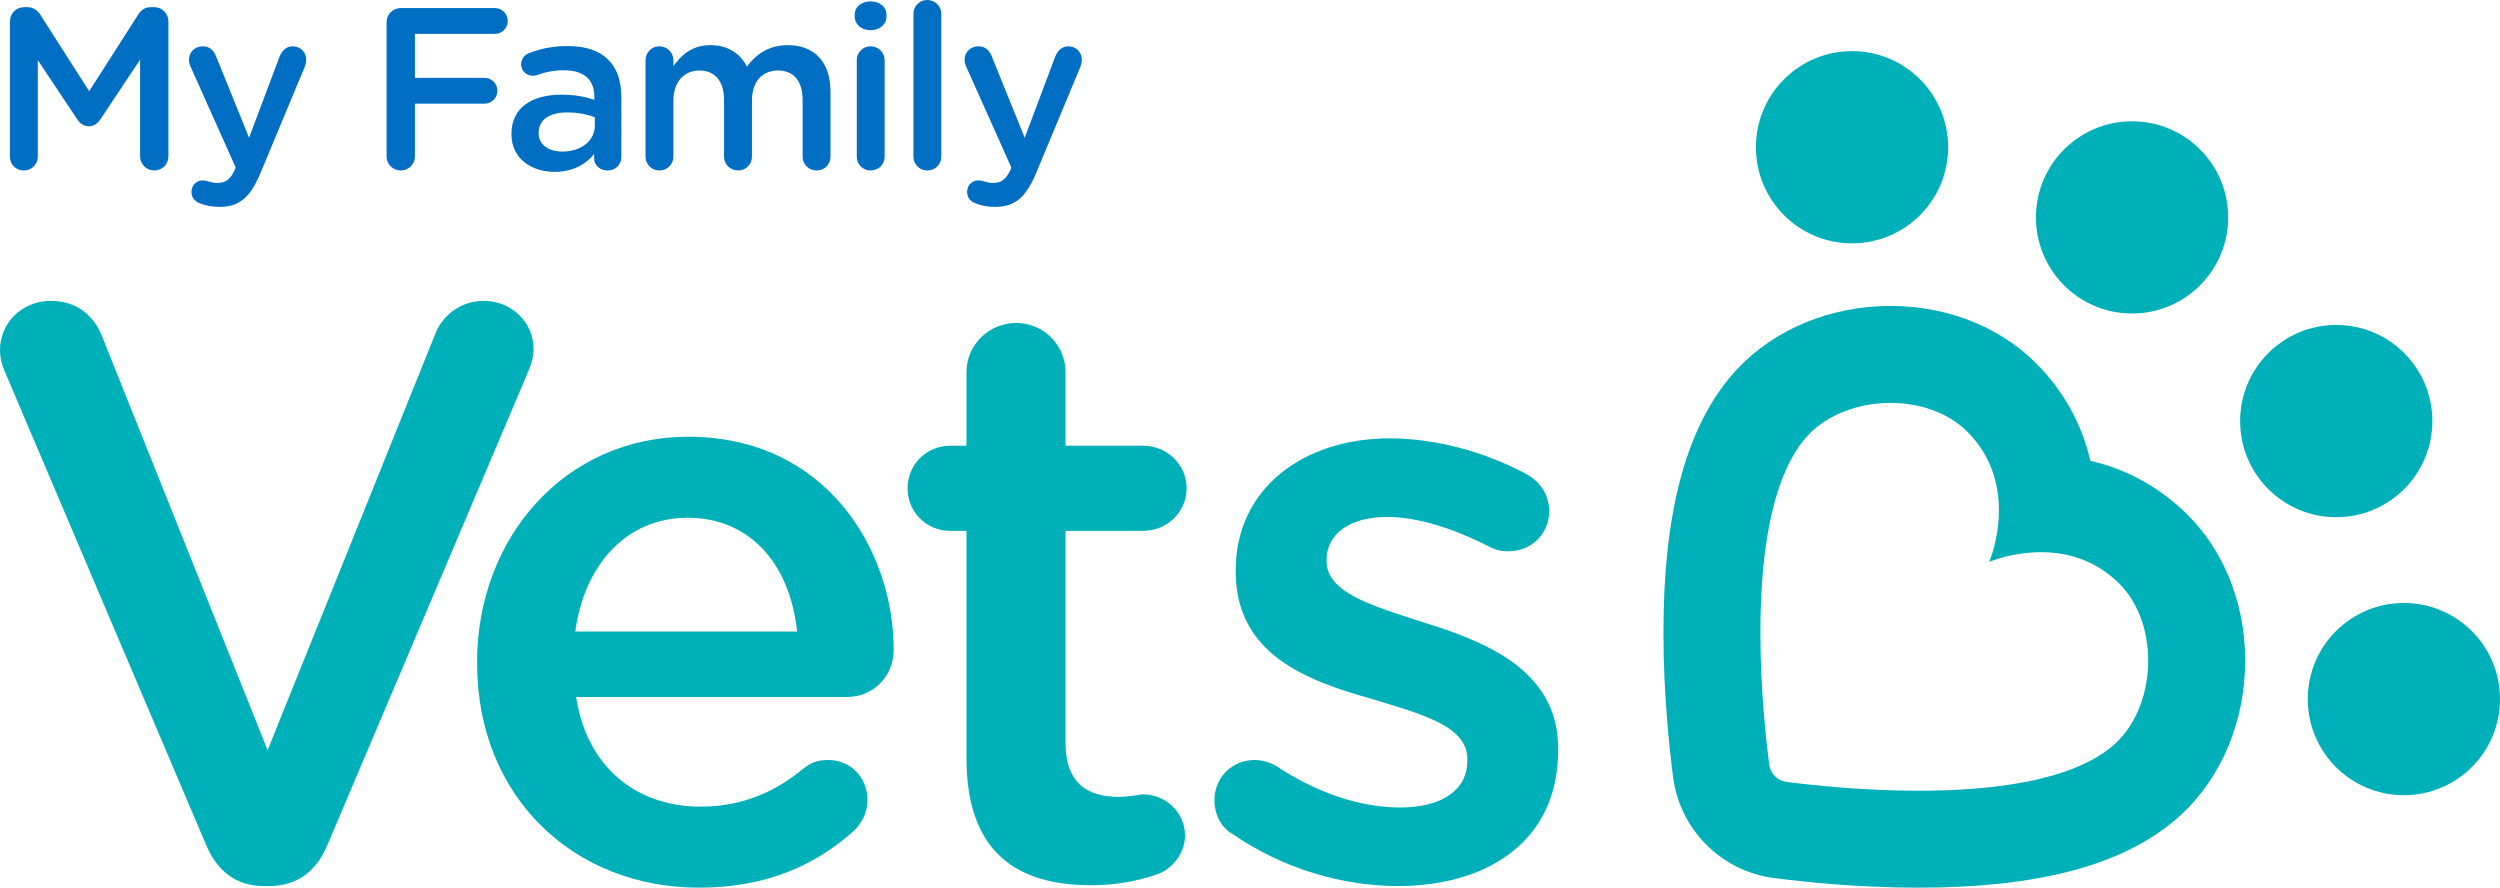 <?xml version="1.0" encoding="utf-8"?>
<!-- Generator: Adobe Illustrator 25.0.1, SVG Export Plug-In . SVG Version: 6.00 Build 0)  -->
<svg version="1.1" id="Layer_1" xmlns="http://www.w3.org/2000/svg" xmlns:xlink="http://www.w3.org/1999/xlink" x="0px" y="0px"
	 viewBox="0 0 1439.305 511.059" style="enable-background:new 0 0 1439.305 511.059;" xml:space="preserve">
<g id="Artwork_33_1_">
	<g>
		<defs>
			<rect id="SVGID_1_" width="1439.305" height="511.059"/>
		</defs>
		<clipPath id="SVGID_2_">
			<use href="#SVGID_1_"  style="overflow:visible;"/>
		</clipPath>
		<g style="clip-path:url(#SVGID_2_);">
			<defs>
				<rect id="SVGID_3_" width="1439.305" height="511.059"/>
			</defs>
			<clipPath id="SVGID_4_">
				<use href="#SVGID_3_"  style="overflow:visible;"/>
			</clipPath>
			<path style="clip-path:url(#SVGID_4_);fill:#00B0B9;" d="M118.732,486.553L3.299,215.159c-1.886-4.243-3.297-8.483-3.297-13.669
				c0-15.548,12.716-28.271,29.21-28.271c15.077,0,24.974,8.483,29.682,20.734l95.182,237.94l96.589-239.822
				c3.765-9.901,14.134-18.852,27.799-18.852c16.016,0,28.742,12.251,28.742,27.803c0,4.24-1.418,8.947-2.829,12.248
				L188.465,486.553c-6.119,14.605-16.963,23.56-33.454,23.56h-3.297C135.695,510.112,124.862,501.158,118.732,486.553"/>
			<path style="clip-path:url(#SVGID_4_);fill:#00B0B9;" d="M402.368,511.051c-72.086,0-127.685-52.298-127.685-129.096v-0.947
				c0-71.147,50.416-129.571,121.563-129.571c79.155,0,118.263,65.021,118.263,122.502c0,16.023-12.248,27.332-26.853,27.332
				h-155.96c6.129,40.519,34.868,63.132,71.622,63.132c24.024,0,42.869-8.479,58.892-21.67c4.24-3.297,8.008-5.183,14.609-5.183
				c12.716,0,22.617,9.89,22.617,23.088c0,7.065-3.3,13.191-7.544,17.434C469.275,498.335,441.007,511.051,402.368,511.051
				 M458.909,363.574c-3.768-36.75-25.442-65.493-63.135-65.493c-34.864,0-59.367,26.86-64.55,65.493H458.909z"/>
			<path style="clip-path:url(#SVGID_4_);fill:#00B0B9;" d="M556.43,436.607V305.621h-9.422c-13.666,0-24.499-10.837-24.499-24.499
				c0-13.666,10.833-24.506,24.499-24.506h9.422v-42.405c0-15.545,12.726-28.271,28.742-28.271
				c15.548,0,28.271,12.726,28.271,28.271v42.405h44.758c13.662,0,24.971,10.84,24.971,24.506c0,13.662-11.308,24.499-24.971,24.499
				h-44.758v122.031c0,22.145,11.308,31.1,30.625,31.1c6.601,0,12.251-1.414,14.134-1.414c12.726,0,24.035,10.365,24.035,23.556
				c0,10.369-7.072,18.852-15.08,22.149c-12.255,4.236-24.031,6.594-39.108,6.594C586.118,509.636,556.43,491.262,556.43,436.607"/>
			<path style="clip-path:url(#SVGID_4_);fill:#00B0B9;" d="M710.025,480.424c-6.122-3.3-10.833-10.362-10.833-19.788
				c0-12.723,9.89-23.088,23.088-23.088c4.708,0,8.951,1.414,12.248,3.297c24.035,16.02,49.002,24.031,71.615,24.031
				c24.506,0,38.643-10.365,38.643-26.856v-0.943c0-19.316-26.385-25.917-55.602-34.864c-36.754-10.369-77.744-25.446-77.744-73.033
				v-0.939c0-47.119,39.111-75.862,88.581-75.862c26.385,0,54.184,7.54,78.219,20.259c8.004,4.243,13.659,11.78,13.659,21.677
				c0,13.191-10.362,23.085-23.56,23.085c-4.708,0-7.533-0.943-11.308-2.829c-20.259-10.365-40.987-16.963-58.421-16.963
				c-22.145,0-34.868,10.369-34.868,24.506v0.936c0,18.381,26.86,25.917,56.067,35.343c36.286,11.308,77.273,27.799,77.273,72.558
				v0.943c0,52.302-40.522,78.219-92.346,78.219C773.167,510.113,738.771,500.216,710.025,480.424"/>
			<path style="clip-path:url(#SVGID_4_);fill:#00B0B9;" d="M1439.302,402.491c0-30.564-24.774-55.338-55.334-55.338
				c-30.564,0-55.331,24.774-55.331,55.338c0,30.56,24.767,55.335,55.331,55.335
				C1414.528,457.826,1439.302,433.052,1439.302,402.491"/>
			<path style="clip-path:url(#SVGID_4_);fill:#00B0B9;" d="M1121.585,84.769c0-30.564-24.778-55.338-55.335-55.338
				c-30.564,0-55.338,24.774-55.338,55.338s24.774,55.335,55.338,55.335C1096.808,140.104,1121.585,115.333,1121.585,84.769"/>
			<path style="clip-path:url(#SVGID_4_);fill:#00B0B9;" d="M1227.47,180.497c30.571,0,55.338-24.778,55.338-55.338
				c0-30.564-24.767-55.335-55.338-55.335c-30.56,0-55.335,24.774-55.335,55.335S1196.906,180.497,1227.47,180.497"/>
			<path style="clip-path:url(#SVGID_4_);fill:#00B0B9;" d="M1345.029,297.761c30.568,0,55.338-24.778,55.338-55.338
				c0-30.564-24.771-55.338-55.338-55.338c-30.564,0-55.334,24.774-55.334,55.338
				C1289.695,272.983,1314.465,297.761,1345.029,297.761"/>
			<path style="clip-path:url(#SVGID_4_);fill:#00B0B9;" d="M1292.451,386.56c1.647-34.686-10.308-67.472-32.793-89.956
				c-15.823-15.823-34.904-26.403-56.192-31.328c-4.926-21.292-15.509-40.379-31.328-56.195
				c-22.492-22.485-55.274-34.439-89.96-32.789c-34.661,1.647-66.146,16.637-86.381,41.129
				c-25.653,31.05-38.118,79.044-38.118,146.727c0,35.322,3.486,67.357,5.561,83.309c1.968,15.119,8.919,28.65,19.156,38.89
				c10.233,10.237,23.76,17.188,38.89,19.156c15.948,2.075,47.977,5.558,83.305,5.558c67.679,0,115.68-12.469,146.726-38.118
				C1275.813,452.707,1290.804,421.221,1292.451,386.56 M1215.764,429.904c-24.31,20.084-70.022,25.335-111.173,25.335
				c-32.414,0-62.003-3.254-76.112-5.09c-2.579-0.339-4.886-1.518-6.629-3.261c-1.739-1.743-2.918-4.047-3.258-6.636
				c-1.836-14.098-5.093-43.687-5.093-76.105c0-41.158,5.254-86.866,25.335-111.173c21.499-26.031,69.958-28.299,93.828-4.422
				c14.273,14.273,18.163,31.071,18.163,45.141c0,16.798-5.533,29.71-5.572,29.792c0.082-0.036,12.991-5.576,29.793-5.576
				c14.069,0,30.868,3.886,45.137,18.159C1244.067,359.947,1241.795,408.398,1215.764,429.904"/>
			<path style="clip-path:url(#SVGID_4_);fill:#006EC2;" d="M5.715,12.339c0-4.511,3.583-8.226,8.226-8.226h1.718
				c3.583,0,5.972,1.857,7.562,4.379l28.117,44.03L79.59,8.36c1.718-2.786,4.108-4.247,7.426-4.247h1.722
				c4.643,0,8.226,3.715,8.226,8.226v77.716c0,4.511-3.583,8.087-8.226,8.087c-4.372,0-8.087-3.715-8.087-8.087V34.352L57.97,68.434
				c-1.725,2.654-3.843,4.247-6.897,4.247c-2.915,0-5.04-1.593-6.761-4.247L21.763,34.616v55.57c0,4.511-3.583,7.954-8.087,7.954
				c-4.511,0-7.962-3.443-7.962-7.954V12.339z"/>
			<path style="clip-path:url(#SVGID_4_);fill:#006EC2;" d="M115.269,117.111c-2.386-0.8-5.04-2.786-5.04-6.633
				c0-3.979,3.047-6.633,6.501-6.633c1.322,0,2.122,0.264,2.915,0.532c1.857,0.532,3.315,0.929,5.572,0.929
				c4.776,0,7.294-1.99,9.944-7.426l0.532-1.461l-25.996-58.088c-0.529-1.197-0.925-2.786-0.925-3.847
				c0-4.508,3.447-7.822,7.958-7.822c4.108,0,6.365,2.386,7.822,6.101l18.834,46.551l17.502-46.551
				c1.329-3.315,3.583-6.101,7.694-6.101c4.243,0,7.694,3.315,7.694,7.558c0,1.325-0.4,3.05-0.661,3.847l-25.599,61.407
				c-5.968,14.319-12.337,19.627-23.606,19.627C121.898,119.1,118.583,118.436,115.269,117.111"/>
			<path style="clip-path:url(#SVGID_4_);fill:#006EC2;" d="M222.563,12.871c0-4.643,3.579-8.226,8.226-8.226h54.106
				c4.118,0,7.426,3.315,7.426,7.426c0,4.118-3.307,7.429-7.426,7.429h-46.023v25.331h40.058c4.111,0,7.426,3.315,7.426,7.426
				c0,4.115-3.315,7.429-7.426,7.429h-40.058v30.368c0,4.511-3.579,8.09-8.083,8.09c-4.647,0-8.226-3.579-8.226-8.09V12.871z"/>
			<path style="clip-path:url(#SVGID_4_);fill:#006EC2;" d="M294.451,77.322v-0.264c0-15.119,11.801-22.549,28.91-22.549
				c7.826,0,13.394,1.193,18.834,2.922v-1.729c0-9.944-6.097-15.248-17.373-15.248c-6.101,0-11.144,1.061-15.516,2.786
				c-0.932,0.261-1.729,0.396-2.522,0.396c-3.711,0-6.765-2.918-6.765-6.629c0-2.918,1.993-5.436,4.379-6.369
				c6.629-2.518,13.394-4.115,22.542-4.115c10.48,0,18.302,2.79,23.21,7.829c5.176,5.04,7.565,12.466,7.565,21.62v34.482
				c0,4.372-3.45,7.687-7.829,7.687c-4.643,0-7.822-3.179-7.822-6.761v-2.654c-4.776,5.701-12.069,10.215-22.81,10.215
				C306.116,98.942,294.451,91.38,294.451,77.322 M342.459,72.282v-4.776c-4.108-1.589-9.547-2.782-15.912-2.782
				c-10.351,0-16.448,4.375-16.448,11.669v0.268c0,6.761,5.965,10.608,13.662,10.608C334.366,87.269,342.459,81.165,342.459,72.282"
				/>
			<path style="clip-path:url(#SVGID_4_);fill:#006EC2;" d="M371.641,34.753c0-4.515,3.45-8.094,7.962-8.094
				c4.504,0,8.083,3.579,8.083,8.094v3.315c4.515-6.236,10.615-12.073,21.359-12.073c10.073,0,17.241,4.911,20.952,12.337
				c5.568-7.426,12.998-12.337,23.603-12.337c15.255,0,24.538,9.683,24.538,26.792v37.4c0,4.508-3.447,7.954-7.954,7.954
				c-4.515,0-8.094-3.447-8.094-7.954V57.695c0-11.14-5.172-17.109-14.187-17.109c-8.758,0-14.991,6.101-14.991,17.373v32.228
				c0,4.508-3.579,7.954-7.954,7.954c-4.511,0-8.094-3.447-8.094-7.954V57.563c0-10.876-5.301-16.977-14.191-16.977
				c-8.883,0-14.987,6.629-14.987,17.373v32.228c0,4.508-3.579,7.954-8.083,7.954c-4.375,0-7.962-3.447-7.962-7.954V34.753z"/>
			<path style="clip-path:url(#SVGID_4_);fill:#006EC2;" d="M492.067,8.626c0-4.776,3.979-7.826,9.151-7.826s9.151,3.05,9.151,7.826
				v0.793c0,4.775-3.979,7.958-9.151,7.958s-9.151-3.183-9.151-7.958V8.626z M493.26,34.753c0-4.515,3.45-8.094,7.958-8.094
				c4.511,0,8.09,3.579,8.09,8.094v55.435c0,4.508-3.579,7.954-8.09,7.954c-4.375,0-7.958-3.447-7.958-7.954V34.753z"/>
			<path style="clip-path:url(#SVGID_4_);fill:#006EC2;" d="M525.888,7.959c0-4.375,3.443-7.958,7.958-7.958
				c4.504,0,8.087,3.583,8.087,7.958v82.227c0,4.511-3.583,7.958-8.087,7.958c-4.379,0-7.958-3.447-7.958-7.958V7.959z"/>
			<path style="clip-path:url(#SVGID_4_);fill:#006EC2;" d="M561.829,117.111c-2.386-0.8-5.04-2.786-5.04-6.633
				c0-3.979,3.05-6.633,6.501-6.633c1.322,0,2.122,0.264,2.915,0.532c1.861,0.532,3.318,0.929,5.572,0.929
				c4.776,0,7.294-1.99,9.948-7.426l0.529-1.461l-25.999-58.088c-0.525-1.197-0.922-2.786-0.922-3.847
				c0-4.508,3.447-7.822,7.958-7.822c4.111,0,6.365,2.386,7.822,6.101l18.834,46.551l17.502-46.551
				c1.332-3.315,3.586-6.101,7.697-6.101c4.243,0,7.69,3.315,7.69,7.558c0,1.325-0.4,3.05-0.661,3.847l-25.596,61.407
				c-5.972,14.319-12.337,19.627-23.61,19.627C568.455,119.1,565.144,118.436,561.829,117.111"/>
		</g>
	</g>
</g>
</svg>
